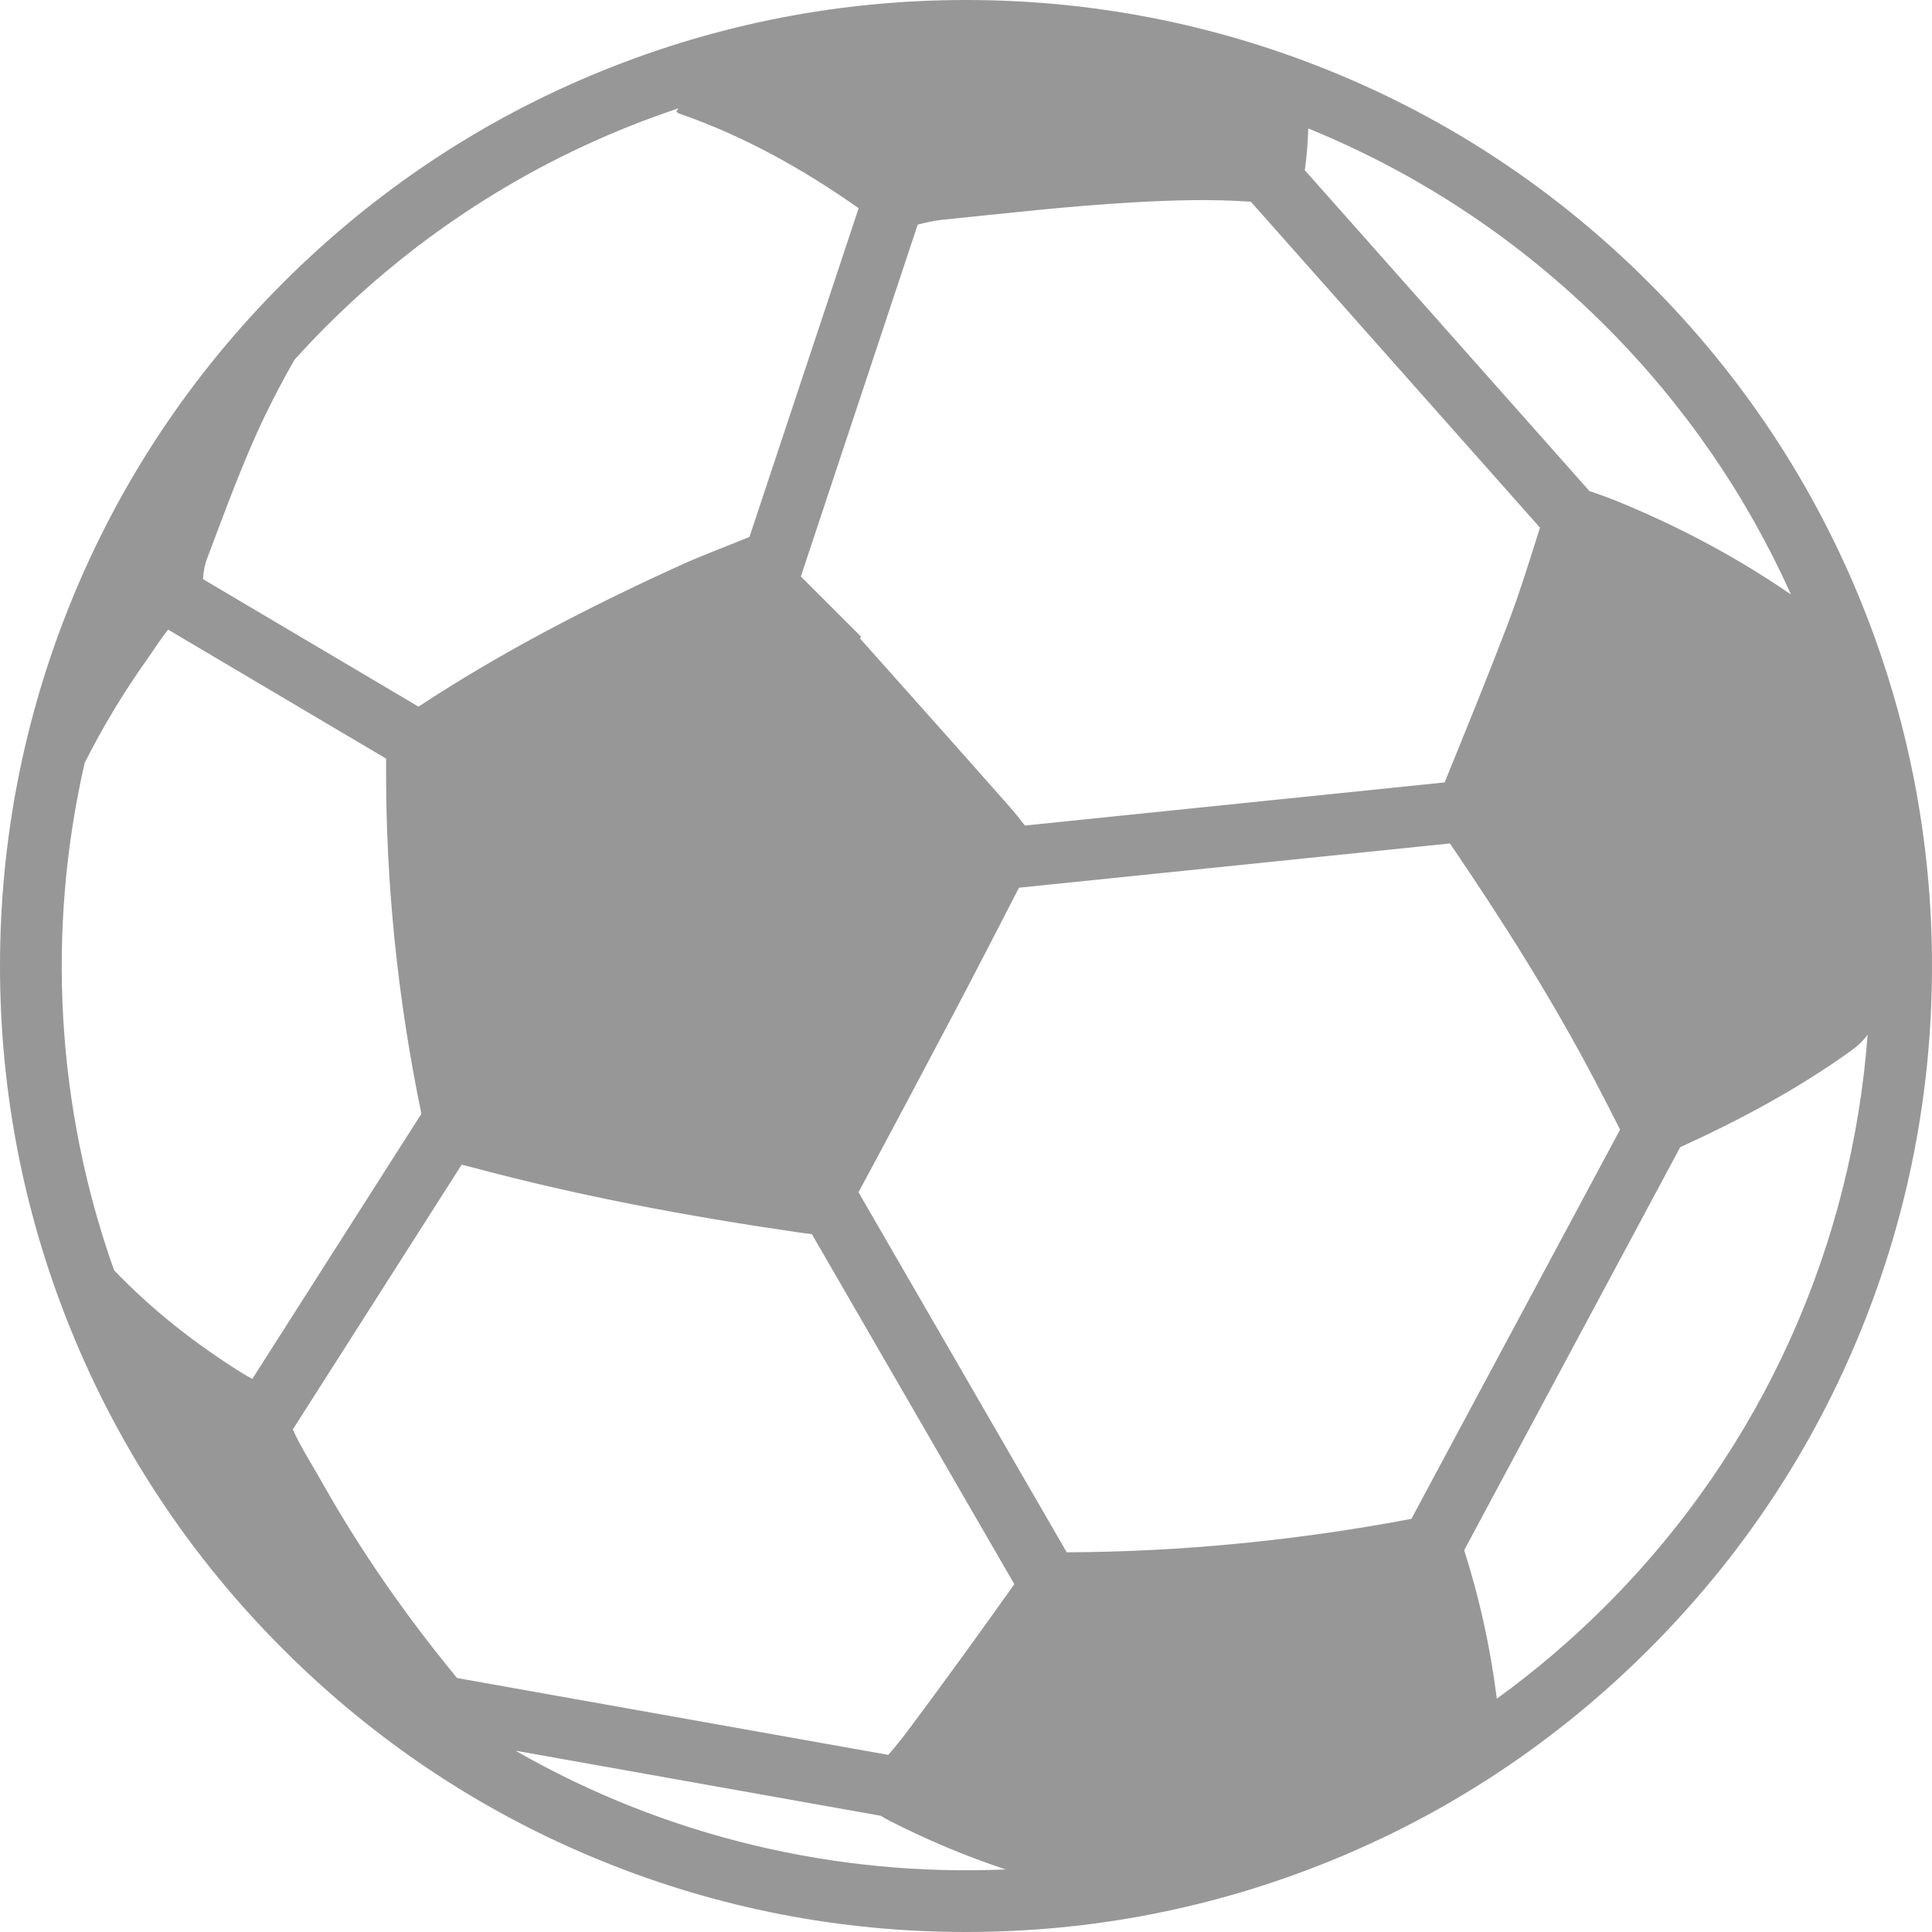 <?xml version="1.0" encoding="UTF-8"?>
<svg width="44px" height="44px" viewBox="0 0 44 44" version="1.1" xmlns="http://www.w3.org/2000/svg" xmlns:xlink="http://www.w3.org/1999/xlink">
    <!-- Generator: Sketch 46.2 (44496) - http://www.bohemiancoding.com/sketch -->
    <title>Page 1</title>
    <desc>Created with Sketch.</desc>
    <defs></defs>
    <g id="Page-1" stroke="none" stroke-width="1" fill="none" fill-rule="evenodd" opacity="0.5">
        <g id="Desktop-HD" transform="translate(-1088, -803)" fill="#31302F">
            <path d="M1103.403,805.543 C1103.428,805.561 1103.44,805.577 1103.455,805.582 C1104.936,806.093 1106.284,806.847 1107.555,807.742 L1105.068,815.23 C1105.056,815.234 1105.043,815.238 1105.031,815.243 C1104.522,815.453 1104.004,815.642 1103.503,815.87 C1101.439,816.808 1099.426,817.847 1097.531,819.093 L1092.624,816.19 C1092.631,816.036 1092.657,815.881 1092.709,815.742 C1093.039,814.864 1093.363,813.981 1093.736,813.121 C1094.023,812.458 1094.35,811.818 1094.707,811.193 C1094.94,810.935 1095.182,810.679 1095.431,810.43 C1097.762,808.1 1100.516,806.446 1103.448,805.468 C1103.433,805.492 1103.417,805.516 1103.403,805.543 M1124.57,810.43 C1126.387,812.248 1127.793,814.323 1128.788,816.539 C1127.557,815.692 1126.242,814.995 1124.859,814.427 C1124.644,814.338 1124.423,814.26 1124.198,814.183 L1117.716,806.877 C1117.761,806.561 1117.785,806.245 1117.795,805.926 C1120.261,806.93 1122.572,808.433 1124.57,810.43 M1122.361,817.152 C1121.895,818.382 1121.396,819.599 1120.901,820.819 L1111.34,821.801 C1111.225,821.65 1111.107,821.502 1110.982,821.36 C1109.853,820.081 1108.717,818.811 1107.582,817.536 C1107.593,817.524 1107.603,817.514 1107.613,817.502 C1107.156,817.045 1106.697,816.588 1106.239,816.129 L1108.9,808.116 C1109.084,808.067 1109.269,808.026 1109.456,808.006 C1110.903,807.859 1112.351,807.692 1113.802,807.609 C1114.69,807.559 1115.583,807.53 1116.487,807.594 L1123.072,815.017 C1122.846,815.733 1122.624,816.451 1122.361,817.152 M1124.352,827.667 C1124.535,828.016 1124.715,828.368 1124.896,828.726 L1120.144,837.59 C1120.117,837.596 1120.091,837.602 1120.064,837.606 C1117.495,838.086 1114.905,838.341 1112.294,838.353 L1107.552,830.153 C1108.29,828.783 1109.021,827.407 1109.747,826.031 C1110.239,825.097 1110.723,824.157 1111.207,823.217 L1121.021,822.209 C1122.223,823.973 1123.362,825.773 1124.352,827.667 M1124.57,839.57 C1123.788,840.352 1122.958,841.058 1122.089,841.686 C1121.945,840.535 1121.697,839.406 1121.346,838.304 L1126.266,829.126 C1127.621,828.509 1128.928,827.809 1130.141,826.941 C1130.3,826.829 1130.432,826.703 1130.534,826.566 C1130.178,831.308 1128.19,835.95 1124.57,839.57 M1108.23,842.966 L1098.409,841.216 C1097.26,839.82 1096.226,838.344 1095.338,836.766 C1095.112,836.365 1094.859,835.975 1094.668,835.556 L1098.514,829.525 C1098.599,829.547 1098.694,829.569 1098.802,829.598 C1101.208,830.241 1103.657,830.699 1106.123,831.058 C1106.267,831.078 1106.388,831.096 1106.49,831.107 L1111.101,839.079 C1110.301,840.204 1109.492,841.323 1108.665,842.429 C1108.528,842.613 1108.382,842.79 1108.23,842.966 M1108.26,844.468 C1109.117,844.905 1109.998,845.275 1110.903,845.575 C1107.058,845.742 1103.174,844.841 1099.741,842.871 L1108.063,844.354 C1108.127,844.395 1108.192,844.434 1108.26,844.468 M1093.499,834.262 C1092.439,833.597 1091.462,832.831 1090.598,831.929 C1089.277,828.213 1089.054,824.19 1089.929,820.371 C1090.34,819.559 1090.808,818.78 1091.338,818.033 C1091.501,817.803 1091.653,817.562 1091.828,817.339 L1096.793,820.277 L1096.793,820.401 C1096.78,823.071 1097.051,825.722 1097.591,828.335 C1097.593,828.347 1097.595,828.354 1097.597,828.365 L1093.747,834.402 C1093.663,834.359 1093.579,834.313 1093.499,834.262 M1101.722,804.61 C1098.993,805.716 1096.544,807.343 1094.444,809.443 C1092.343,811.543 1090.718,813.992 1089.611,816.721 C1088.542,819.357 1088,822.143 1088,825.001 C1088,827.858 1088.542,830.643 1089.611,833.278 C1090.718,836.008 1092.344,838.457 1094.444,840.557 C1096.544,842.657 1098.992,844.283 1101.722,845.389 C1104.358,846.46 1107.143,847 1110.001,847 C1112.858,847 1115.643,846.458 1118.279,845.389 C1121.008,844.283 1123.458,842.657 1125.557,840.557 C1127.658,838.457 1129.284,836.009 1130.39,833.278 C1131.459,830.643 1132,827.858 1132,825.001 C1132,822.143 1131.458,819.357 1130.39,816.721 C1129.284,813.992 1127.657,811.542 1125.557,809.443 C1123.458,807.343 1121.01,805.716 1118.279,804.61 C1115.643,803.542 1112.858,803 1110.001,803 C1107.143,803 1104.358,803.542 1101.722,804.61" id="Page-1"></path>
        </g>
    </g>
</svg>